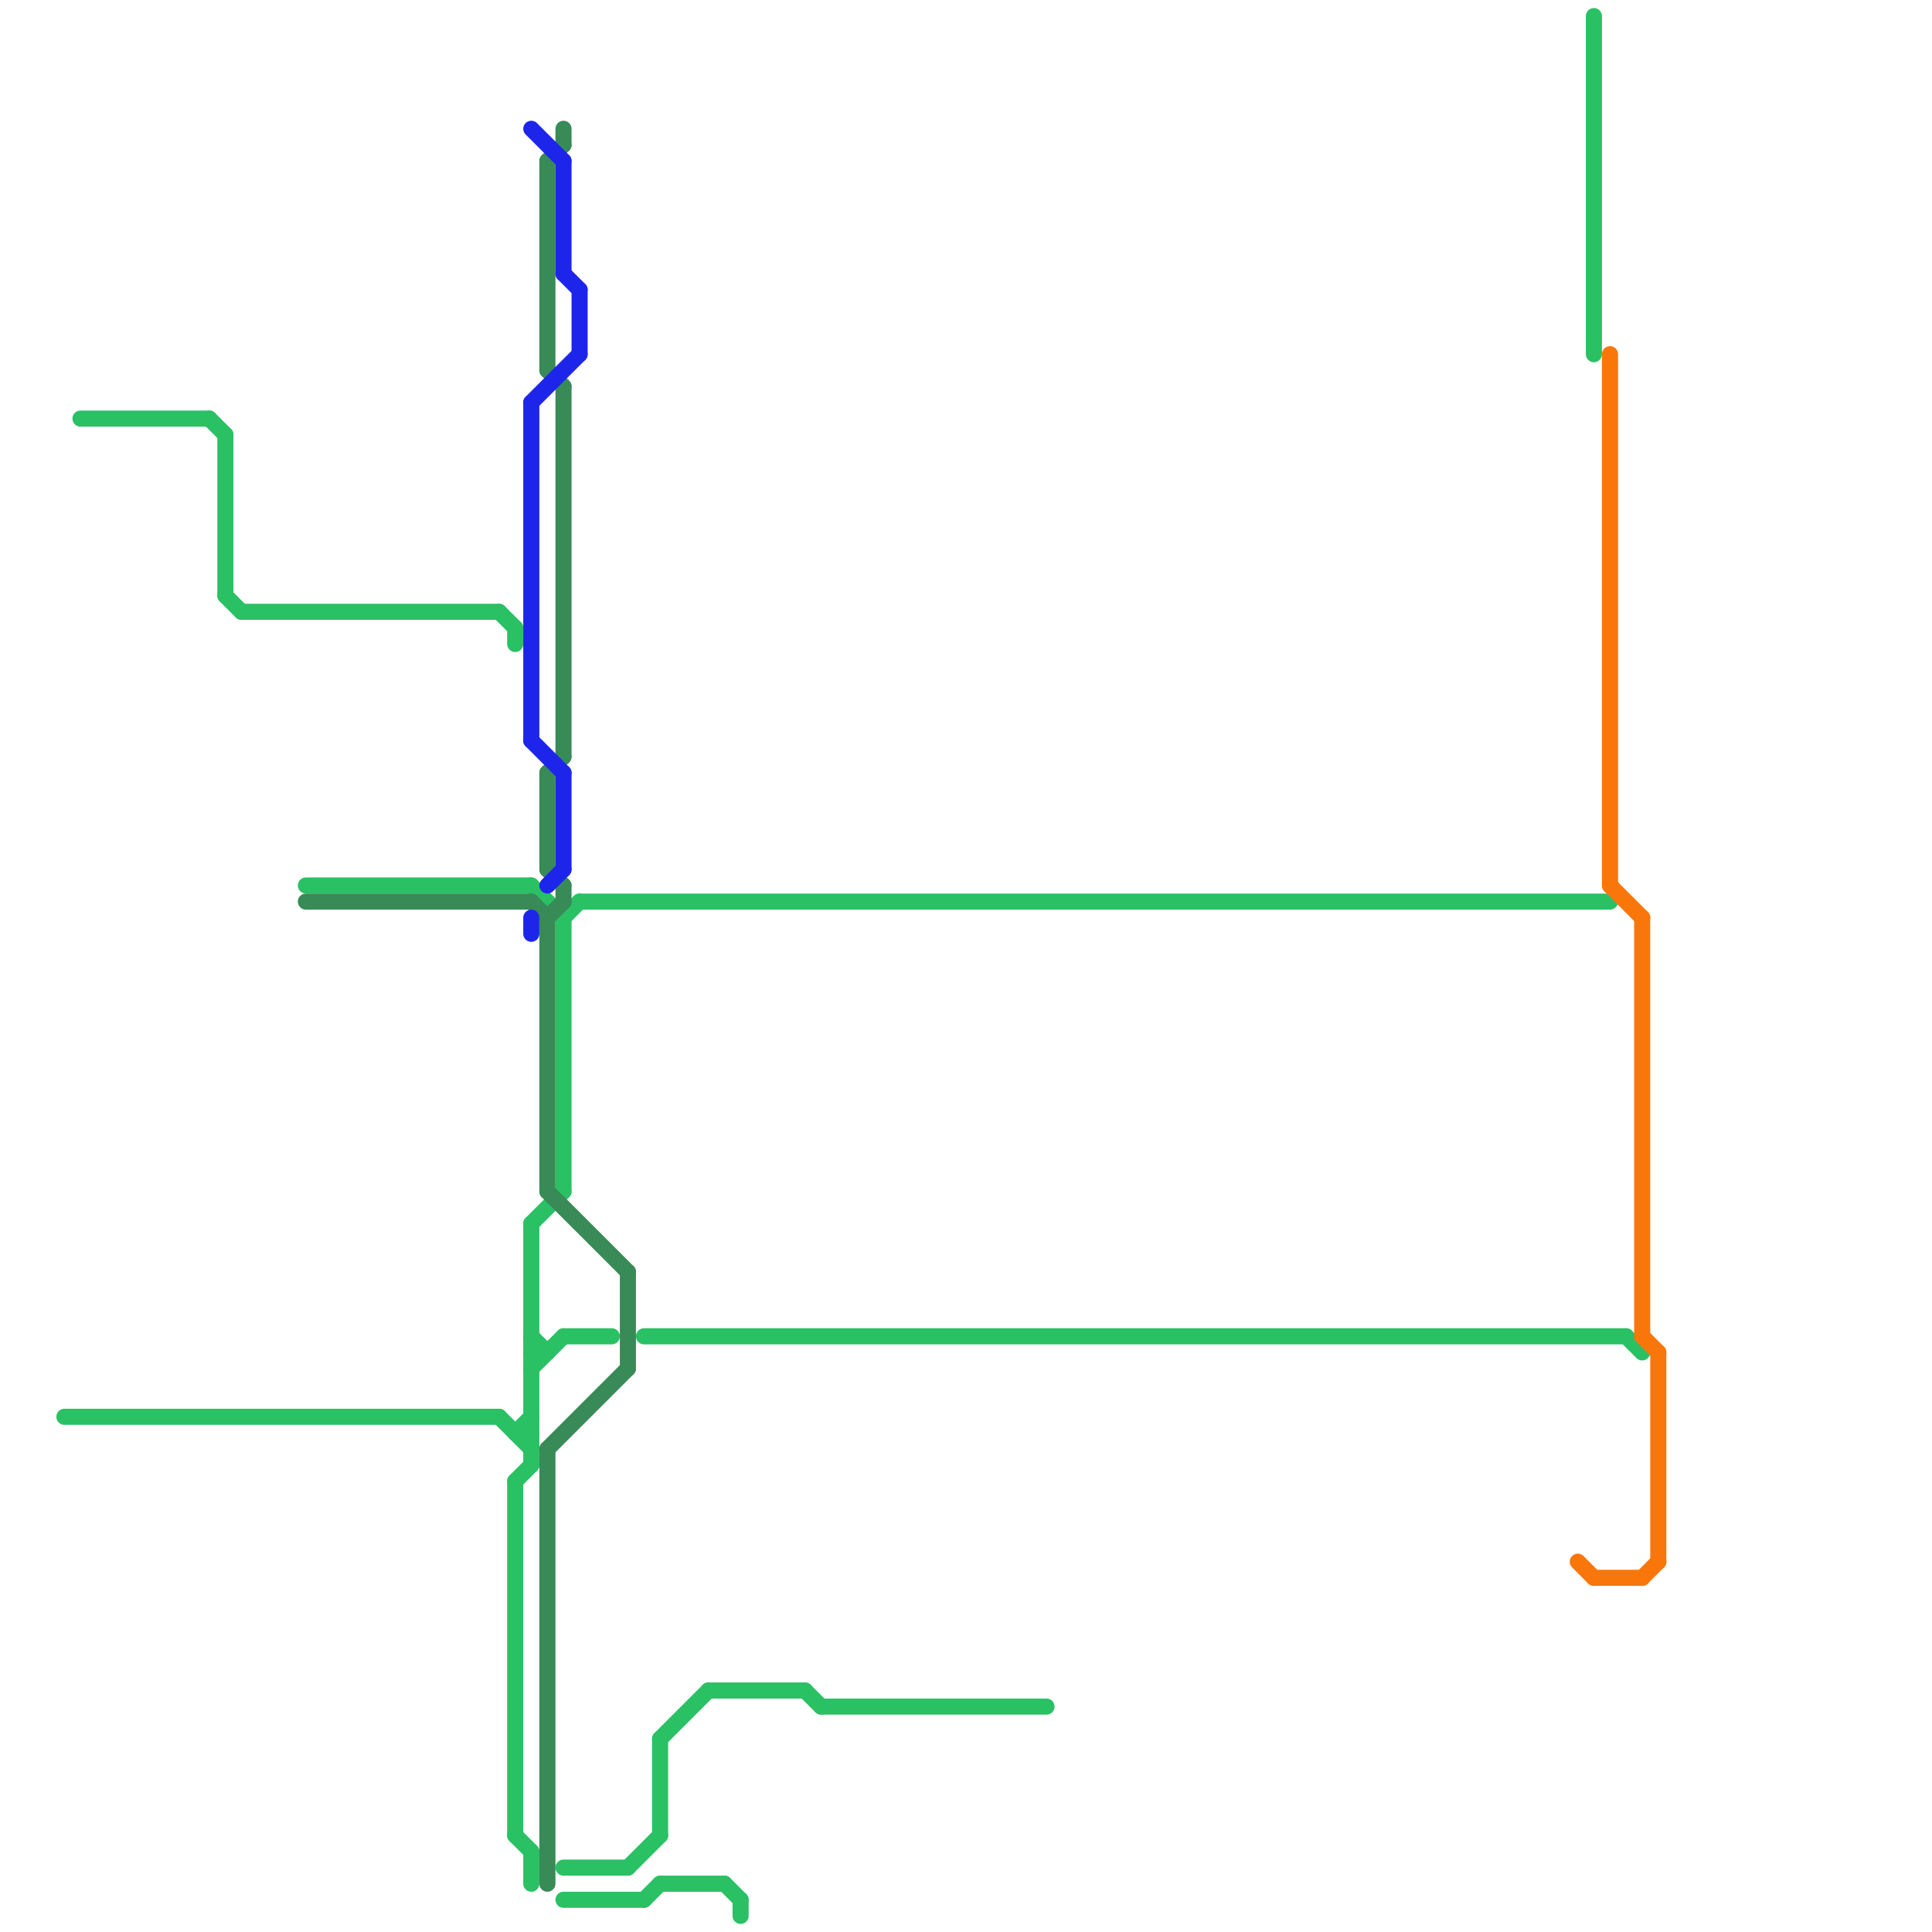 
<svg version="1.1" xmlns="http://www.w3.org/2000/svg" viewBox="0 0 120 120">
<style>text { font: 1px Helvetica; font-weight: 600; white-space: pre; dominant-baseline: central; } line { stroke-width: 1; fill: none; stroke-linecap: round; stroke-linejoin: round; } .c0 { stroke: #2ac064 } .c1 { stroke: #f9760b } .c2 { stroke: #388a57 } .c3 { stroke: #1e25eb }</style><defs><g id="wm-xf"><circle r="1.2" fill="#000"/><circle r="0.9" fill="#fff"/><circle r="0.6" fill="#000"/><circle r="0.3" fill="#fff"/></g><g id="wm"><circle r="0.6" fill="#000"/><circle r="0.3" fill="#fff"/></g></defs><line class="c0" x1="33" y1="115" x2="33" y2="117"/><line class="c0" x1="36" y1="56" x2="100" y2="56"/><line class="c0" x1="15" y1="38" x2="31" y2="38"/><line class="c0" x1="35" y1="57" x2="35" y2="74"/><line class="c0" x1="33" y1="76" x2="35" y2="74"/><line class="c0" x1="13" y1="26" x2="14" y2="27"/><line class="c0" x1="5" y1="26" x2="13" y2="26"/><line class="c0" x1="31" y1="88" x2="33" y2="90"/><line class="c0" x1="33" y1="83" x2="34" y2="84"/><line class="c0" x1="40" y1="83" x2="101" y2="83"/><line class="c0" x1="33" y1="55" x2="35" y2="57"/><line class="c0" x1="35" y1="118" x2="40" y2="118"/><line class="c0" x1="32" y1="92" x2="32" y2="114"/><line class="c0" x1="33" y1="76" x2="33" y2="91"/><line class="c0" x1="4" y1="88" x2="31" y2="88"/><line class="c0" x1="33" y1="85" x2="35" y2="83"/><line class="c0" x1="51" y1="106" x2="65" y2="106"/><line class="c0" x1="45" y1="117" x2="46" y2="118"/><line class="c0" x1="32" y1="89" x2="33" y2="89"/><line class="c0" x1="101" y1="83" x2="102" y2="84"/><line class="c0" x1="41" y1="117" x2="45" y2="117"/><line class="c0" x1="41" y1="108" x2="44" y2="105"/><line class="c0" x1="35" y1="83" x2="38" y2="83"/><line class="c0" x1="35" y1="57" x2="36" y2="56"/><line class="c0" x1="39" y1="116" x2="41" y2="114"/><line class="c0" x1="32" y1="92" x2="33" y2="91"/><line class="c0" x1="35" y1="116" x2="39" y2="116"/><line class="c0" x1="40" y1="118" x2="41" y2="117"/><line class="c0" x1="31" y1="38" x2="32" y2="39"/><line class="c0" x1="33" y1="84" x2="34" y2="84"/><line class="c0" x1="32" y1="114" x2="33" y2="115"/><line class="c0" x1="99" y1="1" x2="99" y2="22"/><line class="c0" x1="19" y1="55" x2="33" y2="55"/><line class="c0" x1="32" y1="89" x2="33" y2="88"/><line class="c0" x1="41" y1="108" x2="41" y2="114"/><line class="c0" x1="44" y1="105" x2="50" y2="105"/><line class="c0" x1="46" y1="118" x2="46" y2="119"/><line class="c0" x1="14" y1="37" x2="15" y2="38"/><line class="c0" x1="32" y1="39" x2="32" y2="40"/><line class="c0" x1="50" y1="105" x2="51" y2="106"/><line class="c0" x1="14" y1="27" x2="14" y2="37"/><line class="c1" x1="100" y1="55" x2="102" y2="57"/><line class="c1" x1="102" y1="57" x2="102" y2="83"/><line class="c1" x1="102" y1="83" x2="103" y2="84"/><line class="c1" x1="100" y1="22" x2="100" y2="55"/><line class="c1" x1="102" y1="98" x2="103" y2="97"/><line class="c1" x1="98" y1="97" x2="99" y2="98"/><line class="c1" x1="99" y1="98" x2="102" y2="98"/><line class="c1" x1="103" y1="84" x2="103" y2="97"/><line class="c2" x1="19" y1="56" x2="33" y2="56"/><line class="c2" x1="35" y1="24" x2="35" y2="47"/><line class="c2" x1="35" y1="8" x2="35" y2="9"/><line class="c2" x1="34" y1="54" x2="35" y2="55"/><line class="c2" x1="35" y1="55" x2="35" y2="56"/><line class="c2" x1="34" y1="90" x2="34" y2="117"/><line class="c2" x1="34" y1="90" x2="39" y2="85"/><line class="c2" x1="34" y1="23" x2="35" y2="24"/><line class="c2" x1="34" y1="74" x2="39" y2="79"/><line class="c2" x1="34" y1="10" x2="34" y2="23"/><line class="c2" x1="33" y1="56" x2="34" y2="57"/><line class="c2" x1="34" y1="57" x2="34" y2="74"/><line class="c2" x1="39" y1="79" x2="39" y2="85"/><line class="c2" x1="34" y1="48" x2="35" y2="47"/><line class="c2" x1="34" y1="48" x2="34" y2="54"/><line class="c2" x1="34" y1="57" x2="35" y2="56"/><line class="c2" x1="34" y1="10" x2="35" y2="9"/><line class="c3" x1="35" y1="10" x2="35" y2="17"/><line class="c3" x1="33" y1="25" x2="33" y2="46"/><line class="c3" x1="33" y1="46" x2="35" y2="48"/><line class="c3" x1="33" y1="25" x2="36" y2="22"/><line class="c3" x1="33" y1="57" x2="33" y2="58"/><line class="c3" x1="36" y1="18" x2="36" y2="22"/><line class="c3" x1="34" y1="55" x2="35" y2="54"/><line class="c3" x1="35" y1="48" x2="35" y2="54"/><line class="c3" x1="35" y1="17" x2="36" y2="18"/><line class="c3" x1="33" y1="8" x2="35" y2="10"/>
</svg>
